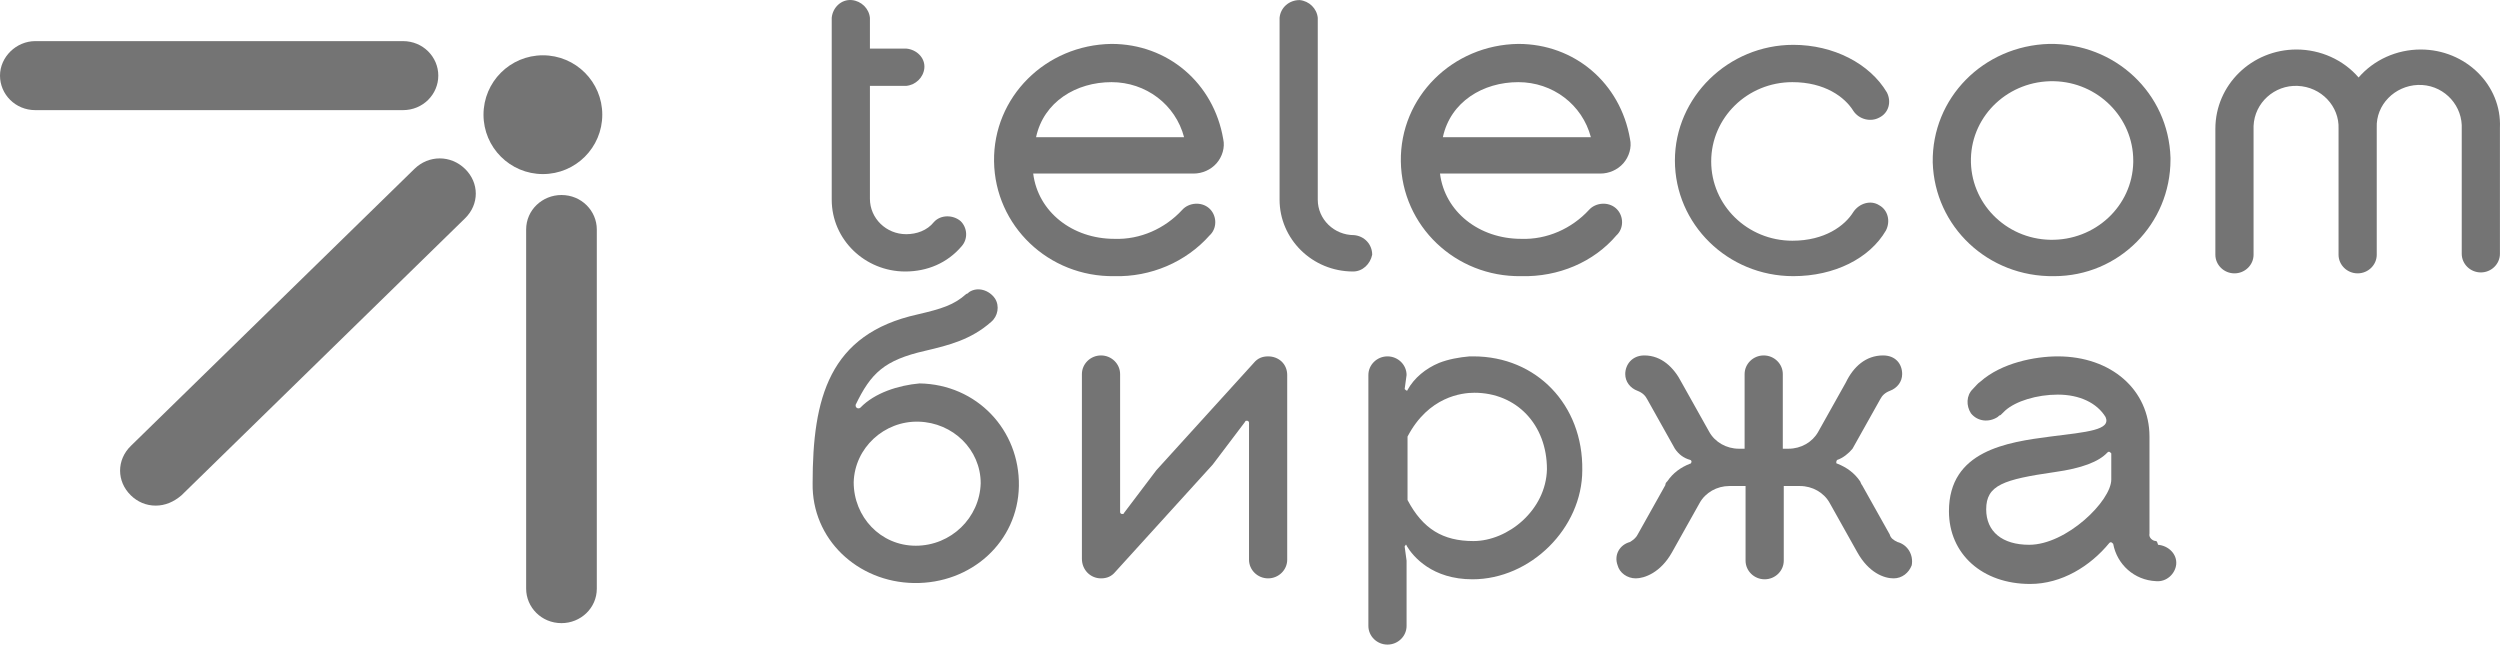 <?xml version="1.0" encoding="UTF-8"?> <svg xmlns="http://www.w3.org/2000/svg" width="456" height="118" viewBox="0 0 456 118" fill="none"> <path d="M99.024 31.751C105.006 31.751 109.856 26.901 109.856 20.919C109.856 14.936 105.006 10.086 99.024 10.086C93.041 10.086 88.191 14.936 88.191 20.919C88.191 26.901 93.041 31.751 99.024 31.751Z" fill="#747474"></path> <path d="M102.413 113.66C98.755 113.66 95.969 110.768 95.969 107.365V41.865C95.969 38.292 98.93 35.57 102.413 35.57C106.071 35.57 108.858 38.462 108.858 41.865V107.365C108.858 110.938 105.897 113.66 102.413 113.66Z" fill="#747474"></path> <path d="M73.501 20.088H6.444C2.787 20.088 0 17.196 0 13.793C0 10.391 2.961 7.499 6.444 7.499H73.501C77.159 7.499 79.945 10.391 79.945 13.793C79.945 17.196 77.159 20.088 73.501 20.088Z" fill="#747474"></path> <path d="M28.392 92.224C26.651 92.224 25.083 91.543 23.864 90.352C21.251 87.8 21.251 83.887 23.864 81.335L75.593 30.806C78.206 28.255 82.212 28.255 84.824 30.806C87.437 33.358 87.437 37.272 84.824 39.824L33.095 90.352C31.701 91.543 30.134 92.224 28.392 92.224Z" fill="#747474"></path> <path d="M327.1 50.371C315.082 50.371 305.503 40.844 305.503 29.275C305.503 17.706 315.257 8.179 327.1 8.179C334.416 8.179 341.034 11.582 344.169 16.856C345.04 18.557 344.518 20.599 342.776 21.449C341.208 22.3 339.118 21.79 338.073 20.258C336.506 17.706 332.848 14.984 326.926 14.984C318.74 14.984 312.122 21.449 312.122 29.445C312.122 37.442 318.74 43.907 326.926 43.907C332.848 43.907 336.506 41.184 338.073 38.633C339.118 37.101 341.208 36.421 342.776 37.442C344.344 38.292 344.866 40.334 343.995 42.035C341.034 47.139 334.59 50.371 327.1 50.371Z" fill="#747474"></path> <path d="M203.261 50.371C191.243 50.542 181.489 41.184 181.315 29.445C181.141 17.706 190.72 8.179 202.738 8.009C213.014 8.009 221.375 15.155 223.116 25.362C223.465 26.893 222.942 28.595 221.897 29.786C220.852 30.977 219.285 31.657 217.717 31.657H188.456C189.327 38.633 195.597 43.566 203.261 43.566C207.963 43.736 212.492 41.695 215.627 38.292C216.846 36.931 219.11 36.761 220.504 37.952C221.897 39.143 222.071 41.355 220.852 42.716L220.678 42.886C216.324 47.819 209.879 50.542 203.261 50.371ZM188.978 25.022H215.975C214.408 19.067 209.008 14.984 202.738 14.984C196.294 14.984 190.372 18.557 188.978 25.022Z" fill="#747474"></path> <path d="M374.649 50.372C362.631 50.542 352.877 41.355 352.529 29.616C352.355 17.877 361.76 8.349 373.778 8.009C385.796 7.839 395.549 17.026 395.898 28.765C395.898 28.935 395.898 28.935 395.898 29.105C395.898 40.844 386.493 50.372 374.649 50.372ZM374.649 14.814C366.463 14.644 359.67 20.939 359.496 28.935C359.322 36.931 365.766 43.566 373.952 43.736C382.138 43.907 388.931 37.612 389.105 29.616C389.105 29.446 389.105 29.446 389.105 29.276C389.105 21.45 382.661 14.985 374.649 14.814Z" fill="#747474"></path> <path d="M246.805 49.521C239.315 49.521 233.394 43.566 233.394 36.421V3.245C233.568 1.374 235.135 0.013 237.051 0.013C238.793 0.183 240.186 1.544 240.36 3.245V36.421C240.36 39.994 243.321 42.886 246.979 42.886C248.895 43.056 250.288 44.587 250.288 46.459C249.94 48.16 248.547 49.521 246.805 49.521Z" fill="#747474"></path> <path d="M175.219 40.334C173.826 39.143 171.562 39.143 170.343 40.504C169.123 42.035 167.207 42.716 165.292 42.716C161.634 42.716 158.673 39.823 158.673 36.251V15.665H165.292C167.033 15.495 168.427 14.134 168.601 12.432C168.775 10.561 167.207 9.03 165.292 8.86H158.673V3.245C158.499 1.544 157.105 0.183 155.364 0.013C153.448 -0.157 151.88 1.374 151.706 3.245V36.421C151.706 43.736 157.802 49.521 165.117 49.521C169.123 49.521 172.781 47.99 175.394 44.927C176.613 43.566 176.439 41.525 175.219 40.334Z" fill="#747474"></path> <path d="M277.46 50.371C265.442 50.542 255.688 41.184 255.514 29.445C255.34 17.706 264.919 8.179 276.937 8.009C287.214 8.009 295.574 15.155 297.316 25.362C297.664 26.893 297.141 28.595 296.096 29.786C295.051 30.977 293.484 31.657 291.916 31.657H262.655C263.526 38.633 269.796 43.566 277.46 43.566C282.163 43.736 286.691 41.695 289.826 38.292C291.045 36.931 293.31 36.761 294.703 37.952C296.096 39.143 296.271 41.355 295.051 42.716L294.877 42.886C290.697 47.819 284.253 50.542 277.46 50.371ZM263.178 25.022H290.174C288.607 19.067 283.208 14.984 276.937 14.984C270.493 14.984 264.571 18.557 263.178 25.022Z" fill="#747474"></path> <path d="M441.53 9.03C437.176 9.03 432.996 10.901 430.209 14.134C427.422 10.901 423.242 9.03 418.888 9.03C410.702 9.03 404.083 15.495 404.083 23.491V46.459C404.083 48.33 405.651 49.861 407.566 49.861C409.482 49.861 411.05 48.33 411.05 46.459C411.05 46.459 411.05 23.151 411.05 22.98C411.224 18.727 414.882 15.495 419.062 15.665C423.416 15.835 426.725 19.408 426.551 23.491V46.459C426.551 48.33 428.119 49.861 430.035 49.861C431.951 49.861 433.518 48.33 433.518 46.459V23.321C433.344 19.067 436.828 15.665 441.008 15.495C445.362 15.325 448.845 18.727 449.02 22.81C449.02 22.98 449.02 46.288 449.02 46.288C449.02 48.16 450.587 49.691 452.503 49.691C454.419 49.691 455.987 48.16 455.987 46.288V23.321C456.335 15.495 449.716 9.03 441.53 9.03Z" fill="#747474"></path> <path d="M156.932 74.36C156.758 74.53 156.41 74.53 156.235 74.36C156.061 74.19 156.061 74.02 156.061 73.85C158.848 68.065 161.286 65.683 168.776 63.982C173.13 62.961 177.136 61.94 180.794 58.708C182.013 57.687 182.361 55.816 181.49 54.455C180.445 52.923 178.355 52.243 176.788 53.264C176.614 53.434 176.439 53.604 176.265 53.604C174.001 55.645 171.737 56.326 167.382 57.347C151.184 60.92 148.223 72.659 148.223 88.14C148.049 98.348 156.41 106.174 166.686 106.344C177.136 106.514 185.671 98.859 185.845 88.651C186.019 78.443 178.181 70.107 167.731 69.936C163.899 70.277 159.545 71.638 156.932 74.36ZM155.713 87.97C155.887 81.675 161.286 76.742 167.557 76.912C173.827 77.082 178.878 82.016 178.878 88.14C178.704 94.435 173.478 99.539 167.034 99.539C160.59 99.539 155.713 94.265 155.713 87.97Z" fill="#747474"></path> <path d="M268.752 65.003C268.578 65.003 268.229 65.003 268.055 65.003C266.139 65.173 264.223 65.513 262.482 66.194C260.043 67.214 257.953 68.916 256.734 71.127C256.734 71.297 256.56 71.297 256.386 71.127L256.211 70.957L256.56 68.405C256.56 66.534 254.992 65.003 253.076 65.003C251.16 65.003 249.593 66.534 249.593 68.405V114.17C249.593 116.042 251.16 117.573 253.076 117.573C254.992 117.573 256.56 116.042 256.56 114.17V102.261L256.211 99.709C256.211 99.539 256.386 99.539 256.386 99.369C256.56 99.369 256.56 99.369 256.56 99.539C257.779 101.581 261.262 105.664 268.578 105.664C279.202 105.664 288.608 96.307 288.608 85.759C288.782 73.85 280.247 65.003 268.752 65.003ZM268.752 98.689C263.178 98.689 259.521 96.477 256.734 91.203V79.634C260.566 72.318 266.662 71.638 268.926 71.638C276.59 71.638 282.163 77.422 282.163 85.588C281.989 93.074 275.022 98.689 268.752 98.689Z" fill="#747474"></path> <path d="M393.284 98.689C392.587 98.689 391.891 98.008 392.065 97.328V79.634C392.065 71.127 385.098 65.003 375.344 65.003C371.164 65.003 365.068 66.194 361.236 69.596C360.713 69.936 360.365 70.447 359.843 70.957C358.623 72.148 358.623 74.02 359.494 75.381C360.713 76.912 362.804 77.082 364.371 76.061C364.545 75.891 364.719 75.721 364.894 75.721C365.242 75.381 365.416 75.21 365.765 74.87C367.68 73.169 371.512 71.978 375.344 71.978C379.35 71.978 382.485 73.509 384.053 76.061C385.098 78.443 380.743 78.783 373.951 79.634C366.113 80.655 355.488 82.186 355.488 93.244C355.488 101.07 361.584 106.514 370.293 106.514C376.041 106.514 381.266 103.282 384.749 99.029C384.924 98.859 385.098 98.859 385.272 99.029L385.446 99.199C386.143 102.942 389.278 105.834 393.284 106.004C395.2 106.174 396.767 104.643 396.941 102.942C397.116 101.07 395.548 99.539 393.632 99.369C393.458 98.689 393.284 98.689 393.284 98.689ZM385.098 87.46C385.098 91.373 376.912 99.369 370.119 99.369C365.242 99.369 362.281 96.987 362.281 92.904C362.281 88.481 365.416 87.46 374.821 86.099C379.698 85.418 382.833 84.227 384.401 82.526C384.575 82.356 384.749 82.356 384.924 82.526L385.098 82.696V87.46Z" fill="#747474"></path> <path d="M346.084 98.859C345.388 98.518 344.865 98.178 344.691 97.498L339.64 88.481C339.466 88.311 339.466 88.14 339.291 87.8C338.246 86.269 336.853 85.248 335.111 84.568C334.937 84.568 334.937 84.397 334.937 84.397C334.937 84.227 334.937 84.057 335.111 83.887C336.156 83.547 337.201 82.696 337.898 81.846L342.949 72.829C343.297 72.148 343.82 71.638 344.691 71.297C346.084 70.787 346.955 69.596 346.955 68.235C346.955 66.364 345.736 64.832 343.472 64.832C340.337 64.832 338.072 66.874 336.679 69.766L331.628 78.783C330.583 80.655 328.493 81.846 326.228 81.846H325.183V68.235C325.183 66.364 323.616 64.832 321.7 64.832C319.784 64.832 318.217 66.364 318.217 68.235V81.846H317.172C314.907 81.846 312.817 80.655 311.772 78.783L306.721 69.766C305.328 67.044 303.063 64.832 299.928 64.832C297.664 64.832 296.445 66.534 296.445 68.235C296.445 69.596 297.316 70.787 298.709 71.297C299.58 71.638 300.103 72.148 300.451 72.829L305.502 81.846C306.199 82.866 307.069 83.547 308.289 83.887C308.463 83.887 308.637 84.227 308.463 84.397C308.463 84.568 308.289 84.568 308.289 84.568C306.547 85.248 305.154 86.269 304.109 87.8C303.934 87.97 303.76 88.14 303.76 88.481L298.709 97.498C298.361 98.178 297.838 98.518 297.316 98.859C295.4 99.369 294.355 101.24 295.052 103.112C295.4 104.473 296.793 105.494 298.361 105.494C299.928 105.494 302.889 104.473 304.979 100.73L310.03 91.713C311.075 89.842 313.166 88.651 315.43 88.651H318.391V102.261C318.391 104.133 319.958 105.664 321.874 105.664C323.79 105.664 325.358 104.133 325.358 102.261V88.651H328.319C330.583 88.651 332.673 89.842 333.718 91.713L338.769 100.73C340.859 104.473 343.646 105.494 345.388 105.494C346.955 105.494 348.174 104.473 348.697 103.112C349.045 101.24 348 99.369 346.084 98.859Z" fill="#747474"></path> <path d="M231.304 65.003C230.259 65.003 229.388 65.343 228.691 66.194L210.925 85.759L205.003 93.585C205.003 93.755 204.829 93.755 204.655 93.755C204.481 93.755 204.307 93.585 204.307 93.414V68.235C204.307 66.364 202.739 64.832 200.823 64.832C198.907 64.832 197.34 66.364 197.34 68.235V101.921C197.34 103.963 198.907 105.494 200.823 105.494C201.868 105.494 202.739 105.153 203.436 104.303L221.202 84.738L227.123 76.912C227.123 76.742 227.298 76.742 227.472 76.742C227.646 76.742 227.82 76.912 227.82 77.082V102.091C227.82 103.963 229.388 105.494 231.304 105.494C233.22 105.494 234.787 103.963 234.787 102.091V68.405C234.787 66.364 233.22 65.003 231.304 65.003Z" fill="#747474"></path> </svg> 
